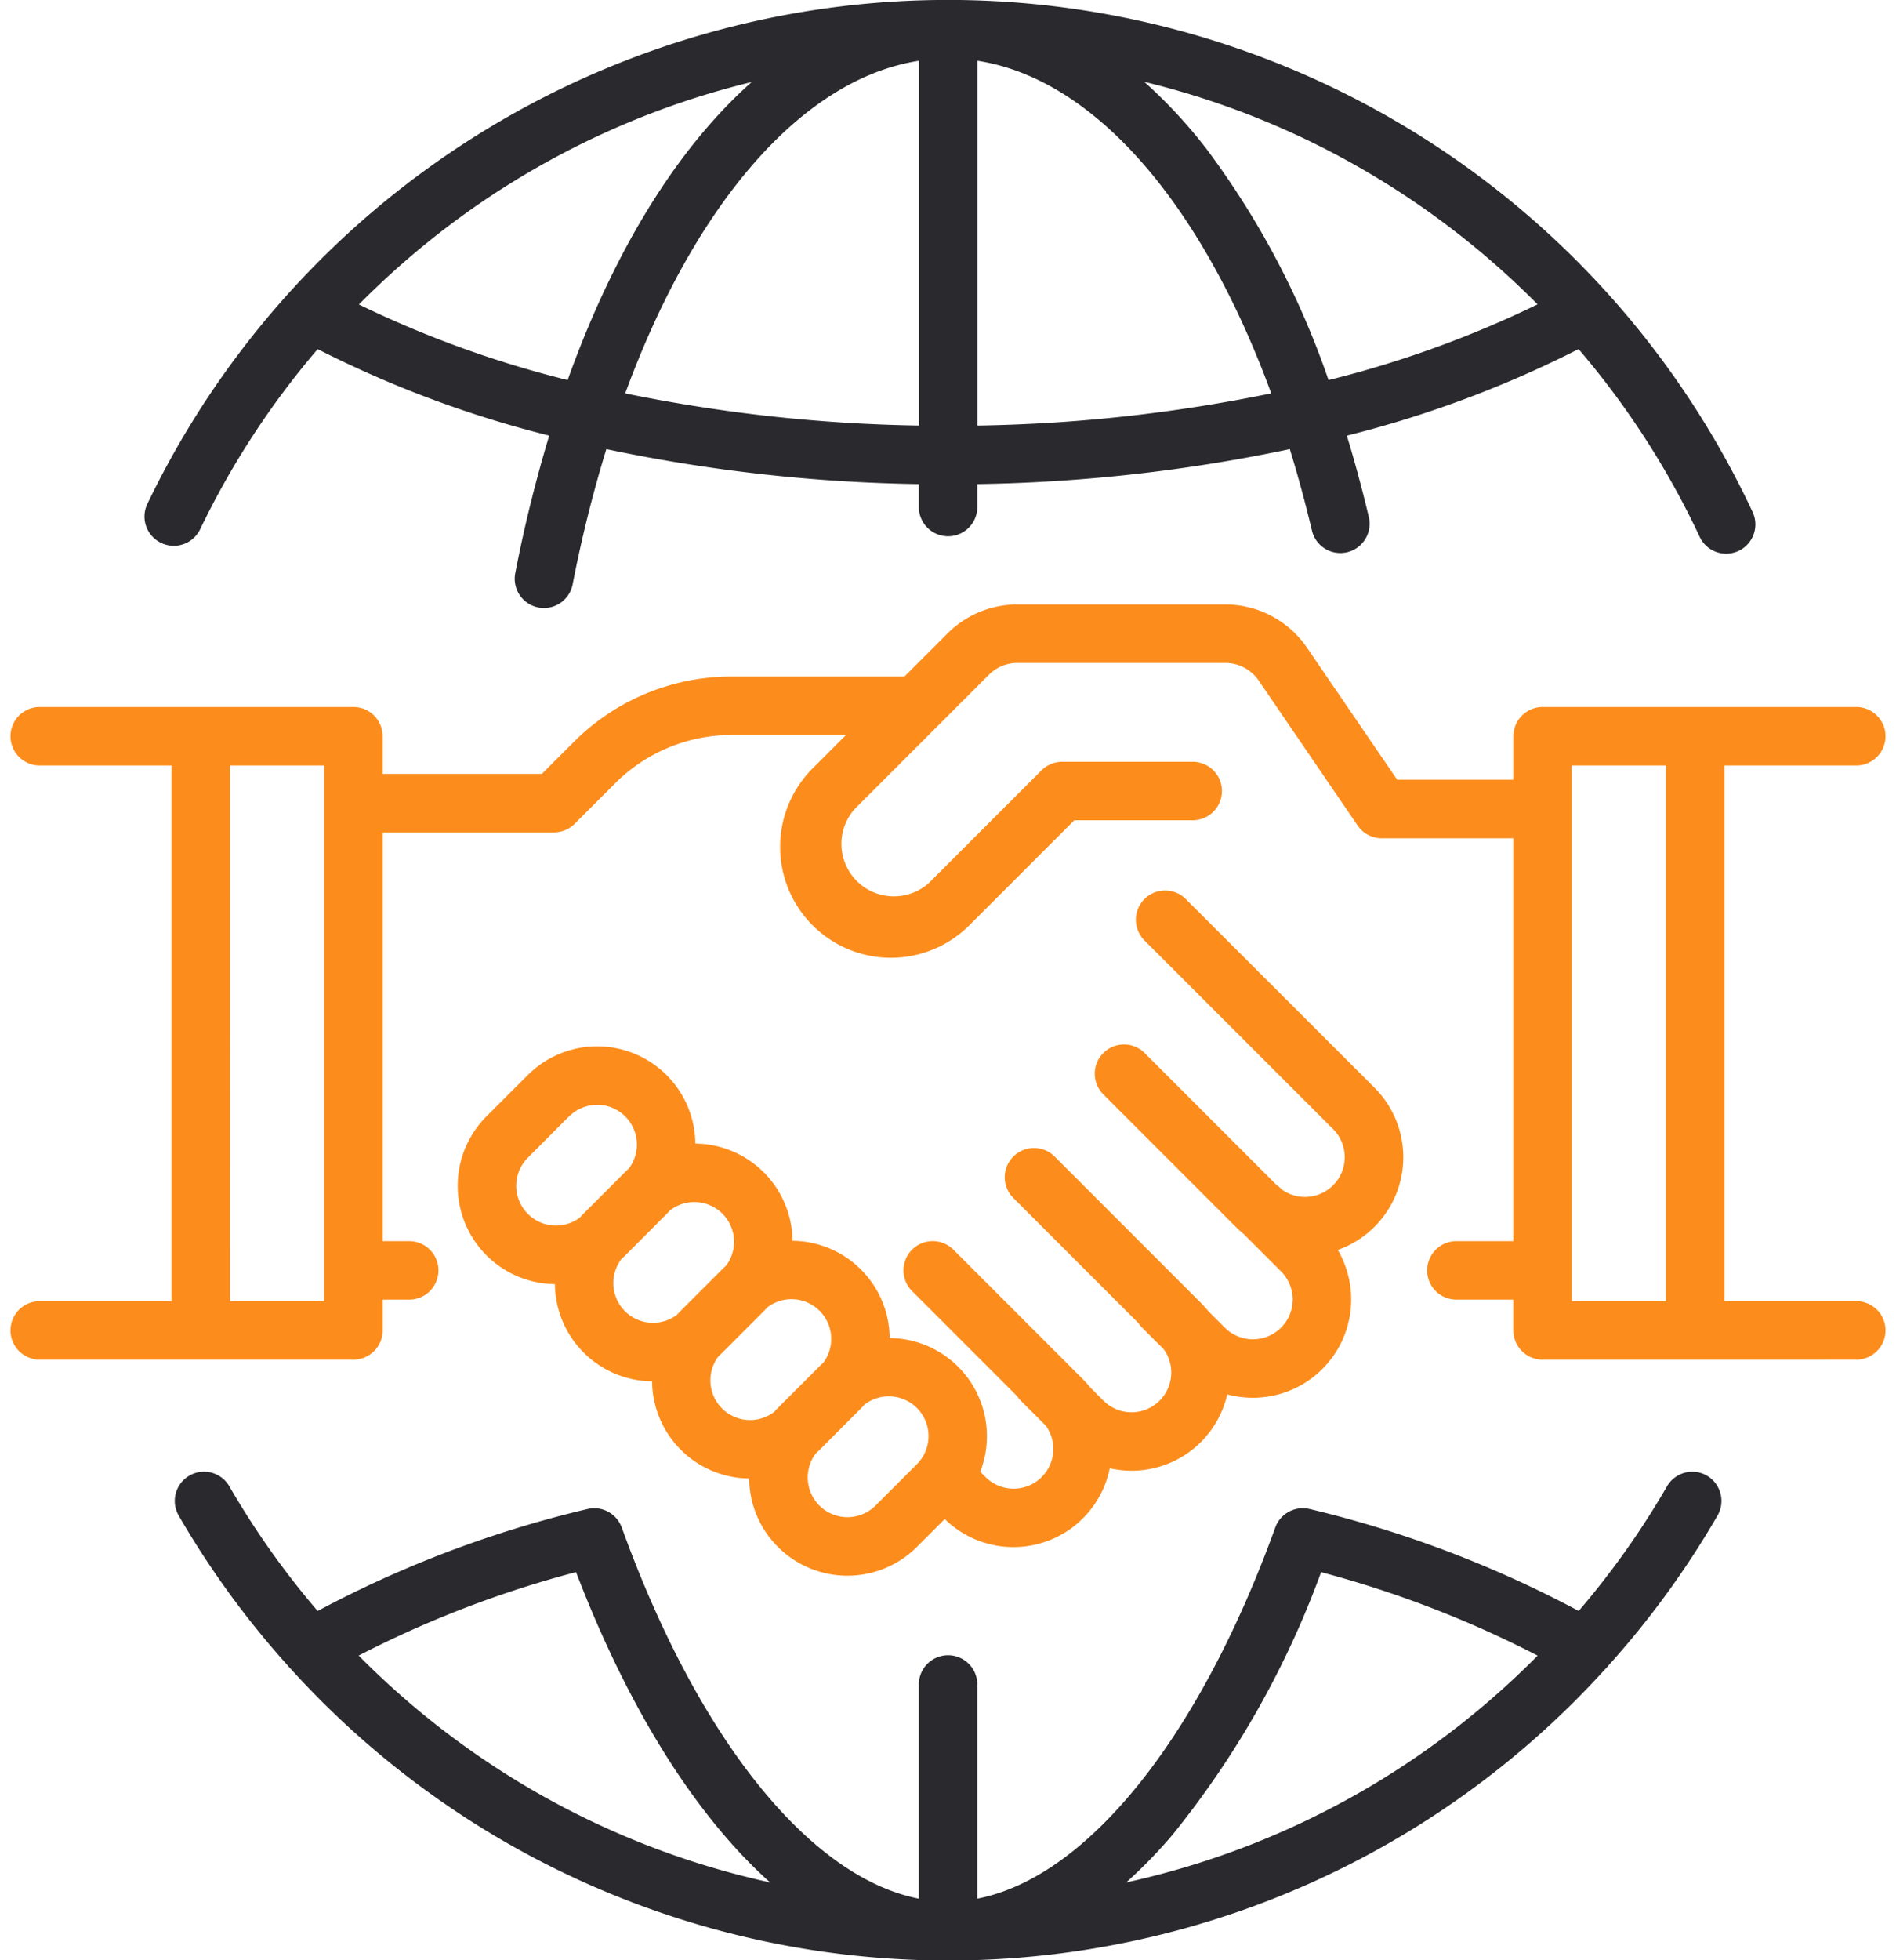 <svg xmlns="http://www.w3.org/2000/svg" width="90.349" height="93.358" viewBox="0 0 90.349 93.358">
  <g id="Grupo_485" data-name="Grupo 485" transform="translate(-702.74 4375.984)">
    <g id="Grupo_484" data-name="Grupo 484" transform="translate(131)">
      <path id="Trazado_25845" data-name="Trazado 25845" d="M4471.185,1269.255a1.394,1.394,0,0,0,1.859-.651,39.577,39.577,0,0,1,5.6-8.58,52.443,52.443,0,0,0,11.033,4.12,66.066,66.066,0,0,0-1.617,6.55,1.393,1.393,0,0,0,1.1,1.635,1.414,1.414,0,0,0,.268.026,1.394,1.394,0,0,0,1.366-1.127,62.537,62.537,0,0,1,1.606-6.442,77.812,77.812,0,0,0,14.891,1.667v1.092a1.393,1.393,0,1,0,2.786,0v-1.092a77.812,77.812,0,0,0,14.891-1.667q.576,1.868,1.055,3.883a1.393,1.393,0,0,0,2.711-.642q-.473-2-1.048-3.881a52.451,52.451,0,0,0,11.043-4.124,39.569,39.569,0,0,1,5.762,8.924,1.393,1.393,0,1,0,2.522-1.183,42.328,42.328,0,0,0-76.485-.366A1.391,1.391,0,0,0,4471.185,1269.255Zm22.115-7.124c3.327-9.061,8.451-14.983,14-15.84v17.373A75.208,75.208,0,0,1,4493.3,1262.132Zm16.783,1.534v-17.374c5.532.852,10.659,6.729,14,15.84A75.2,75.2,0,0,1,4510.083,1263.665Zm20.083-11.145a39.754,39.754,0,0,1,6.609,5.373,50.768,50.768,0,0,1-9.962,3.606,40.051,40.051,0,0,0-5.812-11.005,23.785,23.785,0,0,0-2.97-3.2A39.3,39.3,0,0,1,4530.165,1252.52Zm-42.793-.1a39.3,39.3,0,0,1,11.954-5.116c-3.52,3.118-6.548,7.989-8.771,14.194a50.693,50.693,0,0,1-9.947-3.6A39.764,39.764,0,0,1,4487.372,1252.418Z" transform="translate(-3891.766 -5619.381)" fill="#2a2a2e"/>
      <path id="Trazado_25846" data-name="Trazado 25846" d="M4546.559,1397.023a1.393,1.393,0,0,0-1.9.509,39.623,39.623,0,0,1-4.208,5.936,53.547,53.547,0,0,0-12.8-4.851h0l-.024-.006-.044-.008c-.029-.005-.058-.011-.087-.015l-.044,0c-.032,0-.063-.006-.1-.007h-.042c-.032,0-.063,0-.1,0l-.042,0c-.031,0-.062.006-.094.012l-.04.008c-.031.006-.062.013-.092.021l-.038.011c-.031.009-.061.019-.091.03l-.033.014c-.03.012-.061.025-.09.039l-.029.016c-.03.016-.06.032-.088.049l-.026.017c-.029.018-.058.037-.085.058l-.024.02c-.027.021-.053.043-.078.065l-.026.026c-.023.022-.045.044-.067.068l-.03.036c-.019.022-.037.044-.055.067s-.022.033-.033.05-.028.041-.041.062-.023.043-.036.065-.02.036-.029.056-.021.05-.032.076-.013.029-.018.044c-3.656,10.09-8.991,16.667-14.2,17.679v-10.2a1.393,1.393,0,1,0-2.786,0v10.2c-5.194-1.015-10.513-7.591-14.157-17.678-.006-.016-.014-.03-.02-.046s-.02-.05-.031-.074-.018-.036-.028-.053-.024-.047-.037-.068-.023-.036-.035-.054-.026-.04-.04-.059l-.043-.053-.042-.051c-.016-.017-.032-.034-.049-.051l-.046-.045c-.017-.015-.035-.03-.053-.044l-.052-.042c-.017-.013-.035-.024-.053-.036s-.039-.027-.06-.039l-.05-.028-.069-.037-.046-.021c-.026-.011-.051-.022-.078-.032l-.045-.015-.083-.025-.047-.01c-.028-.006-.056-.012-.084-.017l-.052-.007-.081-.008-.062,0h-.071l-.075.005-.062.006c-.027,0-.055.009-.083.015l-.045.008-.021.006h-.006a53.246,53.246,0,0,0-12.842,4.852,39.564,39.564,0,0,1-4.208-5.937,1.393,1.393,0,0,0-2.413,1.394,42.46,42.46,0,0,0,5.191,7.135,1.418,1.418,0,0,0,.155.172,42.264,42.264,0,0,0,62.634,0,1.359,1.359,0,0,0,.158-.174,42.457,42.457,0,0,0,5.19-7.134A1.394,1.394,0,0,0,4546.559,1397.023Zm-56.205,14.836a39.7,39.7,0,0,1-8.041-6.266,50.729,50.729,0,0,1,10.359-3.975c2.52,6.571,5.724,11.628,9.247,14.779A39.331,39.331,0,0,1,4490.354,1411.859Zm40.1,0a39.336,39.336,0,0,1-11.565,4.538,23.51,23.51,0,0,0,2.212-2.277,43.635,43.635,0,0,0,7.074-12.5,51.013,51.013,0,0,1,10.318,3.975A39.67,39.67,0,0,1,4530.456,1411.859Z" transform="translate(-3893.482 -5702.727)" fill="#2a2a2e"/>
    </g>
    <path id="Unión_2" data-name="Unión 2" d="M36.572,44.888A4.663,4.663,0,0,1,35.2,41.627,4.67,4.67,0,0,1,30.574,37a4.678,4.678,0,0,1-4.631-4.63,4.68,4.68,0,0,1-3.261-7.989l1.966-1.965a4.679,4.679,0,0,1,7.988,3.26,4.679,4.679,0,0,1,4.631,4.631,4.671,4.671,0,0,1,4.628,4.63,4.675,4.675,0,0,1,4.315,6.37l.248.248a1.893,1.893,0,0,0,2.879-2.44l-1.192-1.192a1.468,1.468,0,0,1-.175-.215L42.962,32.7a1.393,1.393,0,0,1,1.97-1.97l6.175,6.175a4.716,4.716,0,0,1,.337.376l.635.636a1.893,1.893,0,0,0,2.878-2.441l-1.032-1.032a1.412,1.412,0,0,1-.175-.215l-5.963-5.963a1.393,1.393,0,0,1,1.97-1.971l6.971,6.972a4.764,4.764,0,0,1,.338.376l.794.794a1.894,1.894,0,1,0,2.679-2.678l-1.788-1.788a4.71,4.71,0,0,1-.375-.337l-6.3-6.3a1.393,1.393,0,0,1,1.97-1.97l6.289,6.288a1.447,1.447,0,0,1,.213.175l.041.042a1.894,1.894,0,0,0,2.439-2.88L54.035,16a1.393,1.393,0,0,1,1.97-1.97L65,23.017a4.684,4.684,0,0,1-1.751,7.725A4.681,4.681,0,0,1,59.2,37.781a4.735,4.735,0,0,1-1.219-.16,4.677,4.677,0,0,1-4.563,3.637,4.724,4.724,0,0,1-1.036-.117,4.681,4.681,0,0,1-7.862,2.418l-1.33,1.329a4.686,4.686,0,0,1-6.619,0ZM40.7,38.105c-.058.064-.116.127-.178.189L38.561,40.26q-.093.092-.189.178a1.893,1.893,0,0,0,2.848,2.48l1.965-1.964A1.894,1.894,0,0,0,40.7,38.105Zm-4.629-4.631c-.058.065-.117.128-.18.19l-1.964,1.965c-.062.062-.126.122-.19.179a1.892,1.892,0,0,0,2.651,2.651c.058-.064.116-.128.178-.19L38.536,36.3c.062-.062.125-.121.19-.179a1.892,1.892,0,0,0-2.651-2.65Zm-4.63-4.63c-.059.065-.118.128-.18.19L29.3,31c-.062.061-.126.121-.19.178a1.892,1.892,0,0,0,2.65,2.651c.058-.064.118-.128.18-.19l1.965-1.965c.062-.062.126-.122.191-.179a1.892,1.892,0,0,0-2.651-2.65Zm-4.829-4.46L24.653,26.35A1.894,1.894,0,0,0,27.134,29.2c.057-.065.116-.129.178-.19l1.965-1.965c.061-.062.125-.122.189-.179a1.893,1.893,0,0,0-2.849-2.48ZM80.28,35.968H73.008a1.393,1.393,0,0,1-1.393-1.393V33.109H68.9a1.393,1.393,0,1,1,0-2.786h2.717V11.136H65.344a1.393,1.393,0,0,1-1.15-.608l-4.712-6.9a1.935,1.935,0,0,0-1.6-.844H47.988a1.919,1.919,0,0,0-1.37.568l-6.39,6.389a2.5,2.5,0,0,0,3.53,3.529L49.13,7.9a1.4,1.4,0,0,1,.986-.408h6.218a1.393,1.393,0,0,1,0,2.786H50.693l-4.964,4.964a5.282,5.282,0,1,1-7.469-7.47l1.554-1.555H34.385A7.843,7.843,0,0,0,28.8,8.531l-1.917,1.916a1.4,1.4,0,0,1-.985.408H17.735V30.323H19a1.393,1.393,0,0,1,0,2.786H17.735v1.465a1.393,1.393,0,0,1-1.393,1.393H1.393a1.393,1.393,0,1,1,0-2.786H7.676V7.669H1.393a1.393,1.393,0,1,1,0-2.786H16.341a1.393,1.393,0,0,1,1.393,1.393V8.069h7.587L26.83,6.56a10.616,10.616,0,0,1,7.555-3.129H42.6l2.048-2.048A4.7,4.7,0,0,1,47.988,0h9.893a4.721,4.721,0,0,1,3.9,2.059l4.3,6.29h5.536V6.276a1.393,1.393,0,0,1,1.393-1.393H87.956a1.393,1.393,0,1,1,0,2.786H81.673V33.181h6.283a1.393,1.393,0,1,1,0,2.786ZM74.4,33.181h4.486V7.669H74.4Zm-63.94,0h4.486V7.669H10.462Z" transform="translate(703.24 -4347.195)" fill="#fc8d1c" stroke="rgba(0,0,0,0)" stroke-miterlimit="10" stroke-width="1"/>
  </g>
</svg>
